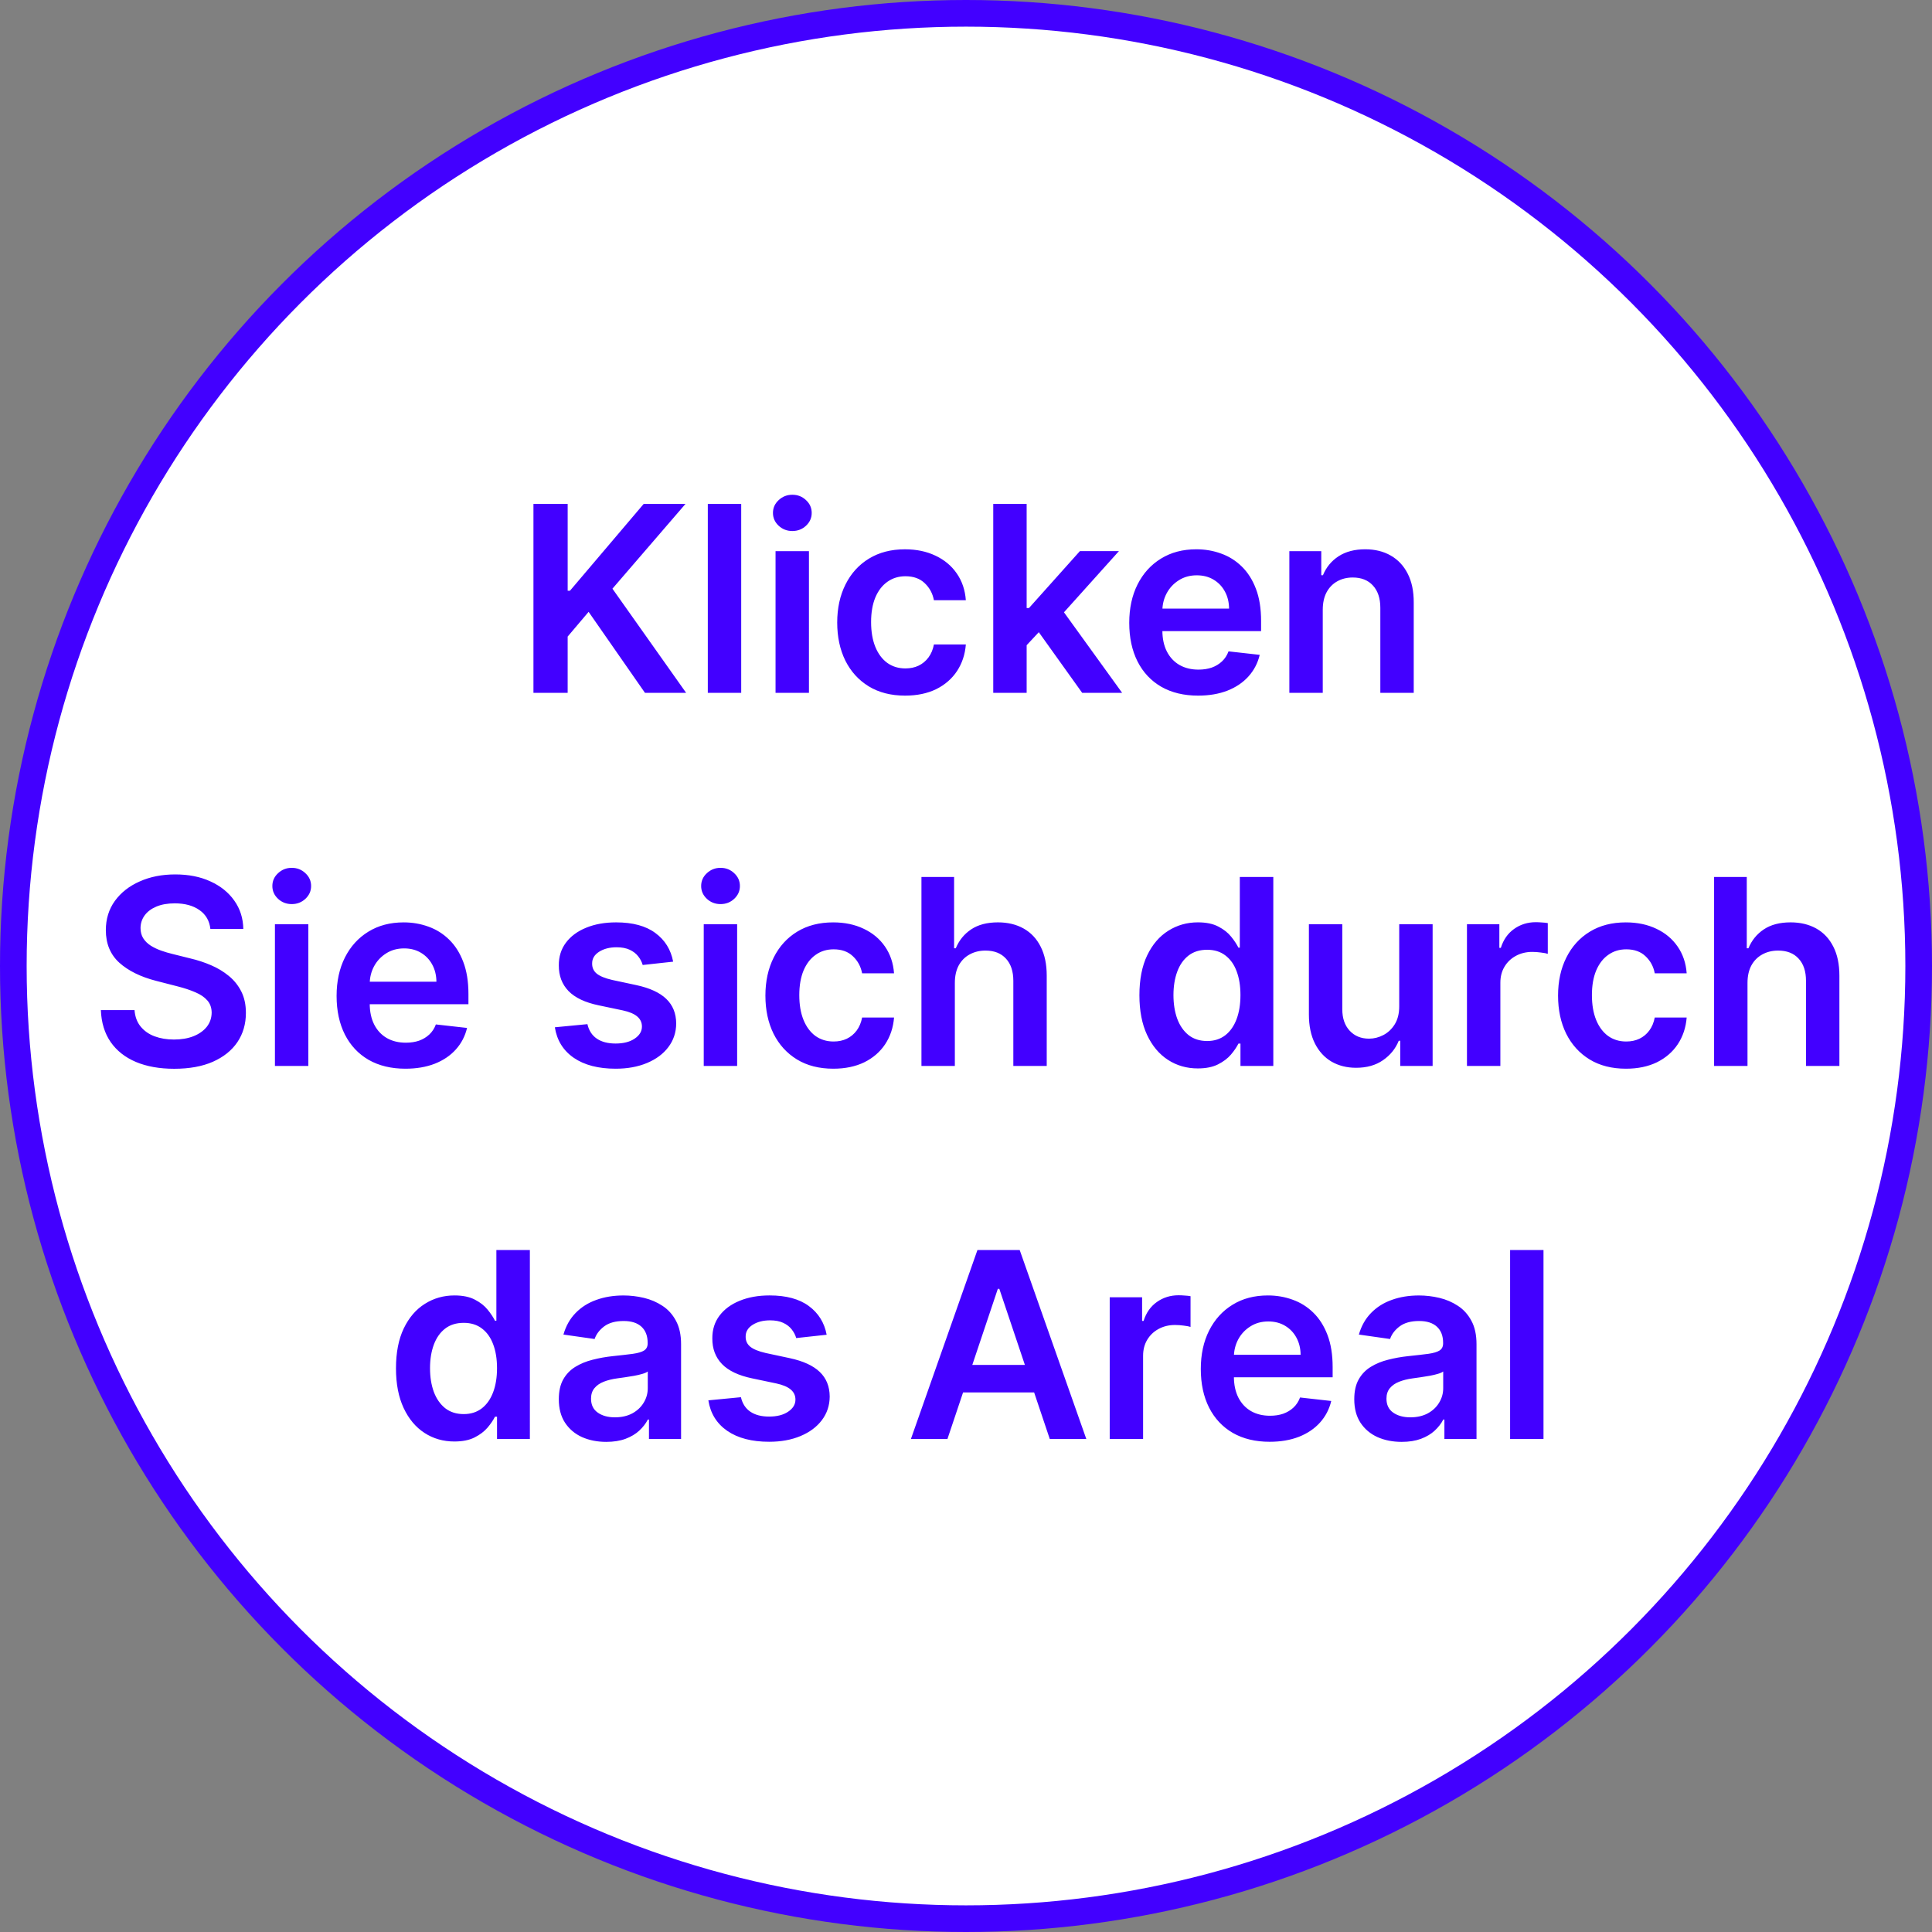 <?xml version="1.0" encoding="utf-8"?>
<!-- Generator: Adobe Illustrator 27.2.0, SVG Export Plug-In . SVG Version: 6.00 Build 0)  -->
<svg version="1.1" id="Ebene_1" xmlns="http://www.w3.org/2000/svg" xmlns:xlink="http://www.w3.org/1999/xlink" x="0px" y="0px"
	 viewBox="0 0 145 145" style="enable-background:new 0 0 145 145;" xml:space="preserve">
<rect x="0" y="0" width="145" height="145" fill="#808080" stroke="none"/>
<style type="text/css">
	.st0{fill:#FFFFFF;stroke:#4200FF;stroke-width:2;}
	.st1{fill:#4200FF;}
</style>
<g>
	<circle class="st0" cx="72.5" cy="72.5" r="71.5"/>
	<path class="st1" d="M40.036,52V37.818h2.569v6.516h0.173l5.533-6.516h3.137l-5.484,6.364L51.496,52h-3.089l-4.231-6.08
		l-1.572,1.856V52H40.036z M55.629,37.818V52h-2.507V37.818H55.629z M58.206,52V41.364h2.507V52H58.206z M59.466,39.854
		c-0.397,0-0.739-0.132-1.025-0.395c-0.286-0.268-0.429-0.589-0.429-0.963c0-0.378,0.143-0.699,0.429-0.962
		c0.286-0.268,0.628-0.402,1.025-0.402c0.402,0,0.743,0.134,1.025,0.402c0.286,0.263,0.429,0.584,0.429,0.962
		c0,0.374-0.143,0.695-0.429,0.963C60.21,39.722,59.868,39.854,59.466,39.854z M67.93,52.208c-1.062,0-1.973-0.233-2.735-0.699
		c-0.757-0.466-1.341-1.11-1.752-1.932c-0.406-0.826-0.609-1.777-0.609-2.853c0-1.08,0.208-2.034,0.623-2.86
		c0.415-0.831,1.002-1.477,1.759-1.939c0.762-0.466,1.662-0.699,2.701-0.699c0.863,0,1.627,0.159,2.292,0.478
		c0.669,0.314,1.203,0.759,1.6,1.336c0.397,0.573,0.623,1.242,0.679,2.008h-2.396c-0.097-0.512-0.328-0.939-0.692-1.281
		c-0.36-0.346-0.842-0.519-1.447-0.519c-0.512,0-0.962,0.139-1.35,0.415c-0.388,0.272-0.69,0.665-0.907,1.177
		c-0.212,0.512-0.319,1.126-0.319,1.842c0,0.725,0.106,1.348,0.319,1.87c0.212,0.517,0.51,0.916,0.893,1.198
		c0.388,0.277,0.843,0.416,1.364,0.416c0.369,0,0.699-0.069,0.99-0.208c0.295-0.143,0.542-0.348,0.741-0.616
		c0.199-0.268,0.335-0.593,0.409-0.976h2.396c-0.06,0.753-0.282,1.42-0.665,2.001c-0.383,0.577-0.905,1.029-1.565,1.357
		C69.597,52.046,68.821,52.208,67.93,52.208z M76.83,48.662l-0.007-3.026h0.402l3.823-4.273h2.929l-4.702,5.235h-0.519L76.83,48.662
		z M74.545,52V37.818h2.507V52H74.545z M81.22,52l-3.462-4.84l1.69-1.766L84.219,52H81.22z M89.918,52.208
		c-1.066,0-1.987-0.222-2.763-0.665c-0.771-0.448-1.364-1.08-1.78-1.897c-0.415-0.822-0.623-1.789-0.623-2.902
		c0-1.094,0.208-2.054,0.623-2.881c0.42-0.831,1.006-1.477,1.759-1.939c0.753-0.466,1.637-0.699,2.652-0.699
		c0.656,0,1.274,0.106,1.856,0.319c0.586,0.208,1.103,0.531,1.551,0.969c0.452,0.439,0.808,0.997,1.066,1.676
		c0.259,0.674,0.388,1.477,0.388,2.41v0.769h-8.718v-1.69h6.315c-0.005-0.48-0.108-0.907-0.312-1.281
		c-0.203-0.379-0.487-0.676-0.852-0.893c-0.36-0.217-0.78-0.326-1.26-0.326c-0.512,0-0.963,0.125-1.35,0.374
		c-0.388,0.245-0.69,0.568-0.907,0.97c-0.212,0.397-0.321,0.833-0.325,1.309v1.475c0,0.619,0.113,1.149,0.339,1.593
		c0.226,0.439,0.542,0.776,0.949,1.011c0.406,0.231,0.882,0.346,1.426,0.346c0.365,0,0.695-0.051,0.99-0.152
		c0.295-0.106,0.552-0.261,0.769-0.464c0.217-0.203,0.381-0.455,0.492-0.755l2.341,0.263c-0.148,0.619-0.429,1.159-0.845,1.62
		c-0.411,0.457-0.937,0.812-1.579,1.066C91.478,52.083,90.744,52.208,89.918,52.208z M99.275,45.768V52h-2.507V41.364h2.396v1.807
		h0.125c0.245-0.596,0.635-1.069,1.17-1.42c0.54-0.351,1.207-0.526,2.001-0.526c0.734,0,1.374,0.157,1.918,0.471
		c0.55,0.314,0.975,0.769,1.275,1.364c0.304,0.596,0.454,1.318,0.45,2.167V52h-2.507v-6.385c0-0.711-0.185-1.267-0.554-1.669
		c-0.365-0.402-0.87-0.603-1.516-0.603c-0.439,0-0.829,0.097-1.171,0.291c-0.337,0.189-0.602,0.464-0.796,0.824
		C99.37,44.819,99.275,45.255,99.275,45.768z M15.789,69.717c-0.065-0.605-0.337-1.076-0.817-1.413
		c-0.476-0.337-1.094-0.506-1.856-0.506c-0.535,0-0.995,0.081-1.378,0.242c-0.383,0.162-0.676,0.381-0.879,0.658
		c-0.203,0.277-0.307,0.593-0.312,0.949c0,0.296,0.067,0.552,0.201,0.769c0.139,0.217,0.325,0.402,0.561,0.554
		c0.235,0.148,0.496,0.272,0.782,0.374c0.286,0.102,0.575,0.187,0.866,0.256l1.329,0.332c0.536,0.125,1.05,0.293,1.544,0.506
		c0.499,0.212,0.944,0.48,1.337,0.803c0.397,0.323,0.711,0.713,0.942,1.17c0.231,0.457,0.346,0.993,0.346,1.607
		c0,0.831-0.212,1.563-0.637,2.195c-0.425,0.628-1.039,1.119-1.842,1.475c-0.799,0.351-1.766,0.526-2.901,0.526
		c-1.103,0-2.061-0.171-2.874-0.512c-0.808-0.342-1.44-0.84-1.897-1.496c-0.452-0.655-0.697-1.454-0.734-2.396h2.527
		c0.037,0.494,0.189,0.905,0.457,1.233c0.268,0.328,0.616,0.573,1.046,0.734c0.434,0.161,0.919,0.242,1.454,0.242
		c0.559,0,1.048-0.083,1.468-0.249c0.425-0.171,0.757-0.406,0.997-0.706c0.24-0.305,0.362-0.66,0.367-1.066
		c-0.005-0.369-0.113-0.674-0.326-0.914c-0.212-0.245-0.51-0.448-0.893-0.609c-0.379-0.166-0.822-0.314-1.33-0.443l-1.613-0.415
		c-1.168-0.3-2.091-0.755-2.77-1.364c-0.674-0.614-1.011-1.429-1.011-2.444c0-0.836,0.226-1.567,0.679-2.195
		c0.457-0.628,1.078-1.115,1.863-1.461c0.785-0.351,1.674-0.526,2.666-0.526c1.006,0,1.888,0.175,2.645,0.526
		c0.762,0.346,1.359,0.829,1.793,1.447c0.434,0.614,0.658,1.32,0.672,2.119H15.789z M20.634,80V69.364h2.507V80H20.634z
		 M21.895,67.854c-0.397,0-0.739-0.131-1.025-0.395c-0.286-0.268-0.429-0.589-0.429-0.962c0-0.379,0.143-0.699,0.429-0.963
		c0.286-0.268,0.628-0.402,1.025-0.402c0.402,0,0.743,0.134,1.025,0.402c0.286,0.263,0.429,0.584,0.429,0.963
		c0,0.374-0.143,0.695-0.429,0.962C22.638,67.723,22.296,67.854,21.895,67.854z M30.428,80.208c-1.066,0-1.987-0.222-2.763-0.665
		c-0.771-0.448-1.364-1.08-1.78-1.897c-0.415-0.822-0.623-1.789-0.623-2.901c0-1.094,0.208-2.054,0.623-2.881
		c0.42-0.831,1.006-1.477,1.759-1.939c0.753-0.466,1.637-0.699,2.652-0.699c0.656,0,1.274,0.106,1.856,0.319
		c0.586,0.208,1.103,0.531,1.551,0.969c0.452,0.439,0.808,0.997,1.066,1.676c0.258,0.674,0.388,1.477,0.388,2.41v0.769h-8.718v-1.69
		h6.315c-0.005-0.48-0.108-0.907-0.312-1.281c-0.203-0.379-0.487-0.676-0.852-0.893c-0.36-0.217-0.78-0.326-1.26-0.326
		c-0.512,0-0.963,0.125-1.35,0.374c-0.388,0.245-0.69,0.568-0.907,0.969c-0.212,0.397-0.321,0.833-0.325,1.309v1.475
		c0,0.619,0.113,1.149,0.339,1.593c0.226,0.439,0.542,0.776,0.949,1.011c0.406,0.231,0.882,0.346,1.426,0.346
		c0.365,0,0.695-0.051,0.99-0.152c0.295-0.106,0.552-0.261,0.769-0.464c0.217-0.203,0.381-0.455,0.492-0.755l2.34,0.263
		c-0.148,0.619-0.429,1.159-0.845,1.62c-0.411,0.457-0.937,0.812-1.579,1.066C31.988,80.083,31.254,80.208,30.428,80.208z
		 M50.521,72.175l-2.285,0.249c-0.065-0.231-0.178-0.448-0.339-0.651c-0.157-0.203-0.369-0.367-0.637-0.492
		c-0.268-0.125-0.596-0.187-0.983-0.187c-0.522,0-0.96,0.113-1.316,0.339c-0.351,0.226-0.524,0.519-0.519,0.88
		c-0.005,0.309,0.108,0.561,0.339,0.755c0.236,0.194,0.623,0.353,1.163,0.478l1.814,0.388c1.006,0.217,1.754,0.561,2.244,1.032
		c0.494,0.471,0.743,1.087,0.748,1.849c-0.005,0.669-0.201,1.26-0.589,1.773c-0.383,0.508-0.916,0.905-1.6,1.191
		c-0.683,0.286-1.468,0.429-2.354,0.429c-1.302,0-2.35-0.272-3.144-0.817c-0.794-0.549-1.267-1.313-1.42-2.292l2.444-0.235
		c0.111,0.48,0.346,0.842,0.706,1.087c0.36,0.245,0.829,0.367,1.406,0.367c0.596,0,1.073-0.122,1.433-0.367
		c0.365-0.245,0.547-0.547,0.547-0.907c0-0.305-0.118-0.556-0.353-0.755c-0.231-0.199-0.591-0.351-1.08-0.457l-1.814-0.381
		c-1.02-0.212-1.775-0.57-2.264-1.073c-0.489-0.508-0.732-1.149-0.727-1.925c-0.005-0.656,0.173-1.223,0.533-1.704
		c0.365-0.485,0.87-0.859,1.517-1.122c0.651-0.268,1.401-0.402,2.25-0.402c1.246,0,2.228,0.266,2.943,0.796
		C49.905,70.552,50.351,71.27,50.521,72.175z M52.817,80V69.364h2.507V80H52.817z M54.077,67.854c-0.397,0-0.739-0.131-1.025-0.395
		c-0.286-0.268-0.429-0.589-0.429-0.962c0-0.379,0.143-0.699,0.429-0.963c0.286-0.268,0.628-0.402,1.025-0.402
		c0.402,0,0.743,0.134,1.025,0.402c0.286,0.263,0.429,0.584,0.429,0.963c0,0.374-0.143,0.695-0.429,0.962
		C54.821,67.723,54.479,67.854,54.077,67.854z M62.541,80.208c-1.062,0-1.974-0.233-2.735-0.699
		c-0.757-0.466-1.341-1.11-1.752-1.932c-0.406-0.826-0.609-1.777-0.609-2.853c0-1.08,0.208-2.034,0.623-2.86
		c0.416-0.831,1.002-1.477,1.759-1.939c0.762-0.466,1.662-0.699,2.701-0.699c0.863,0,1.627,0.159,2.292,0.478
		c0.669,0.314,1.203,0.759,1.6,1.336c0.397,0.573,0.623,1.242,0.679,2.008h-2.396c-0.097-0.512-0.328-0.939-0.692-1.281
		c-0.36-0.346-0.843-0.519-1.447-0.519c-0.513,0-0.963,0.138-1.35,0.415c-0.388,0.272-0.69,0.665-0.907,1.177
		c-0.212,0.513-0.319,1.127-0.319,1.842c0,0.725,0.106,1.348,0.319,1.87c0.212,0.517,0.51,0.916,0.893,1.198
		c0.388,0.277,0.842,0.416,1.364,0.416c0.369,0,0.699-0.069,0.99-0.208c0.295-0.143,0.542-0.348,0.741-0.616
		c0.199-0.268,0.335-0.593,0.409-0.976h2.396c-0.06,0.752-0.282,1.42-0.665,2.001c-0.383,0.577-0.905,1.029-1.565,1.357
		C64.208,80.046,63.432,80.208,62.541,80.208z M71.663,73.768V80h-2.507V65.818h2.451v5.353h0.125c0.249-0.6,0.635-1.073,1.156-1.42
		c0.526-0.351,1.196-0.526,2.008-0.526c0.739,0,1.383,0.155,1.932,0.464c0.549,0.309,0.974,0.762,1.274,1.357
		c0.305,0.596,0.457,1.323,0.457,2.181V80h-2.507v-6.385c0-0.715-0.185-1.272-0.554-1.669c-0.365-0.402-0.877-0.603-1.537-0.603
		c-0.443,0-0.84,0.097-1.191,0.291c-0.346,0.189-0.619,0.464-0.817,0.824C71.76,72.819,71.663,73.255,71.663,73.768z M89.899,80.187
		c-0.836,0-1.583-0.215-2.244-0.644c-0.66-0.429-1.182-1.053-1.565-1.87s-0.575-1.81-0.575-2.978c0-1.182,0.194-2.179,0.582-2.992
		c0.392-0.817,0.921-1.433,1.586-1.849c0.665-0.42,1.406-0.63,2.223-0.63c0.623,0,1.136,0.106,1.537,0.319
		c0.402,0.208,0.72,0.459,0.956,0.755c0.236,0.291,0.418,0.565,0.547,0.824h0.104v-5.304h2.514V80h-2.465v-1.676h-0.152
		c-0.129,0.258-0.316,0.533-0.561,0.824c-0.245,0.286-0.568,0.531-0.97,0.734C91.014,80.085,90.508,80.187,89.899,80.187z
		 M90.598,78.13c0.531,0,0.983-0.143,1.357-0.429c0.374-0.291,0.658-0.695,0.852-1.212c0.194-0.517,0.291-1.119,0.291-1.807
		c0-0.688-0.097-1.286-0.291-1.794c-0.189-0.508-0.471-0.902-0.845-1.184c-0.369-0.282-0.824-0.422-1.364-0.422
		c-0.559,0-1.025,0.145-1.399,0.436c-0.374,0.291-0.656,0.692-0.845,1.205c-0.189,0.513-0.284,1.099-0.284,1.759
		c0,0.665,0.095,1.258,0.284,1.78c0.194,0.517,0.478,0.926,0.852,1.226C89.585,77.983,90.049,78.13,90.598,78.13z M105.014,75.527
		v-6.163h2.507V80h-2.431v-1.89h-0.111c-0.24,0.596-0.635,1.083-1.184,1.461c-0.545,0.379-1.216,0.568-2.015,0.568
		c-0.697,0-1.313-0.155-1.849-0.464c-0.531-0.314-0.946-0.769-1.246-1.364c-0.3-0.6-0.45-1.325-0.45-2.174v-6.772h2.507v6.385
		c0,0.674,0.185,1.21,0.554,1.607c0.37,0.397,0.854,0.596,1.454,0.596c0.37,0,0.728-0.09,1.074-0.27
		c0.346-0.18,0.63-0.448,0.852-0.803C104.901,76.517,105.014,76.067,105.014,75.527z M110.098,80V69.364h2.431v1.773h0.111
		c0.194-0.614,0.526-1.087,0.997-1.42c0.475-0.337,1.018-0.505,1.627-0.505c0.139,0,0.293,0.007,0.464,0.021
		c0.176,0.009,0.321,0.025,0.436,0.048v2.306c-0.106-0.037-0.274-0.069-0.505-0.097c-0.226-0.032-0.446-0.048-0.658-0.048
		c-0.457,0-0.868,0.099-1.233,0.298c-0.36,0.194-0.644,0.464-0.851,0.81c-0.208,0.346-0.312,0.746-0.312,1.198V80H110.098z
		 M122.031,80.208c-1.061,0-1.973-0.233-2.735-0.699c-0.757-0.466-1.341-1.11-1.752-1.932c-0.406-0.826-0.609-1.777-0.609-2.853
		c0-1.08,0.207-2.034,0.623-2.86c0.415-0.831,1.002-1.477,1.759-1.939c0.762-0.466,1.662-0.699,2.7-0.699
		c0.864,0,1.628,0.159,2.293,0.478c0.669,0.314,1.202,0.759,1.599,1.336c0.397,0.573,0.623,1.242,0.679,2.008h-2.396
		c-0.097-0.512-0.328-0.939-0.693-1.281c-0.36-0.346-0.842-0.519-1.447-0.519c-0.512,0-0.962,0.138-1.35,0.415
		c-0.388,0.272-0.69,0.665-0.907,1.177c-0.213,0.513-0.319,1.127-0.319,1.842c0,0.725,0.106,1.348,0.319,1.87
		c0.212,0.517,0.51,0.916,0.893,1.198c0.388,0.277,0.842,0.416,1.364,0.416c0.369,0,0.699-0.069,0.99-0.208
		c0.296-0.143,0.543-0.348,0.741-0.616c0.199-0.268,0.335-0.593,0.409-0.976h2.396c-0.06,0.752-0.282,1.42-0.665,2.001
		c-0.383,0.577-0.905,1.029-1.565,1.357C123.698,80.046,122.922,80.208,122.031,80.208z M131.153,73.768V80h-2.507V65.818h2.452
		v5.353h0.124c0.249-0.6,0.635-1.073,1.157-1.42c0.526-0.351,1.195-0.526,2.008-0.526c0.738,0,1.382,0.155,1.932,0.464
		c0.549,0.309,0.974,0.762,1.274,1.357c0.305,0.596,0.457,1.323,0.457,2.181V80h-2.507v-6.385c0-0.715-0.184-1.272-0.554-1.669
		c-0.365-0.402-0.877-0.603-1.537-0.603c-0.443,0-0.84,0.097-1.191,0.291c-0.346,0.189-0.619,0.464-0.817,0.824
		C131.25,72.819,131.153,73.255,131.153,73.768z M34.103,108.187c-0.836,0-1.583-0.215-2.244-0.644s-1.182-1.053-1.565-1.87
		c-0.383-0.817-0.575-1.809-0.575-2.977c0-1.182,0.194-2.179,0.582-2.992c0.392-0.817,0.921-1.433,1.586-1.849
		c0.665-0.42,1.406-0.63,2.223-0.63c0.623,0,1.136,0.106,1.537,0.319c0.402,0.208,0.72,0.459,0.956,0.755
		c0.236,0.291,0.418,0.565,0.547,0.824h0.104v-5.304h2.514V108h-2.465v-1.676H37.15c-0.129,0.259-0.316,0.533-0.561,0.824
		c-0.245,0.286-0.568,0.531-0.97,0.734C35.218,108.085,34.712,108.187,34.103,108.187z M34.802,106.13
		c0.531,0,0.983-0.143,1.357-0.429c0.374-0.291,0.658-0.695,0.852-1.212c0.194-0.517,0.291-1.119,0.291-1.807
		c0-0.688-0.097-1.286-0.291-1.794c-0.189-0.507-0.471-0.902-0.845-1.184c-0.369-0.282-0.824-0.422-1.364-0.422
		c-0.559,0-1.025,0.145-1.399,0.436c-0.374,0.291-0.655,0.693-0.845,1.205c-0.189,0.512-0.284,1.099-0.284,1.759
		c0,0.665,0.095,1.258,0.284,1.779c0.194,0.518,0.478,0.926,0.852,1.226C33.789,105.983,34.253,106.13,34.802,106.13z
		 M45.499,108.215c-0.674,0-1.281-0.12-1.821-0.36c-0.536-0.245-0.96-0.605-1.274-1.081c-0.309-0.475-0.464-1.061-0.464-1.759
		c0-0.6,0.111-1.096,0.332-1.488c0.222-0.393,0.524-0.707,0.907-0.942c0.383-0.236,0.815-0.413,1.295-0.533
		c0.485-0.125,0.986-0.215,1.503-0.27c0.623-0.065,1.129-0.123,1.516-0.174c0.388-0.055,0.669-0.138,0.845-0.249
		c0.18-0.115,0.27-0.293,0.27-0.533v-0.042c0-0.521-0.155-0.925-0.464-1.211s-0.755-0.429-1.336-0.429
		c-0.614,0-1.101,0.134-1.461,0.402c-0.355,0.268-0.596,0.584-0.72,0.949l-2.34-0.333c0.185-0.646,0.489-1.186,0.914-1.62
		c0.425-0.438,0.944-0.766,1.558-0.983c0.614-0.222,1.293-0.332,2.036-0.332c0.512,0,1.022,0.06,1.53,0.18
		c0.508,0.12,0.972,0.319,1.392,0.596c0.42,0.272,0.757,0.644,1.011,1.115c0.258,0.471,0.388,1.059,0.388,1.765V108h-2.41v-1.461
		h-0.083c-0.152,0.295-0.367,0.572-0.644,0.831c-0.272,0.254-0.616,0.459-1.032,0.616C46.536,108.138,46.053,108.215,45.499,108.215
		z M46.15,106.373c0.503,0,0.939-0.1,1.309-0.298c0.369-0.203,0.653-0.471,0.852-0.803c0.203-0.333,0.305-0.695,0.305-1.088v-1.253
		c-0.079,0.065-0.212,0.125-0.402,0.18c-0.185,0.056-0.392,0.104-0.623,0.146c-0.231,0.041-0.459,0.078-0.685,0.11
		c-0.226,0.033-0.422,0.06-0.589,0.083c-0.374,0.051-0.709,0.134-1.004,0.25c-0.296,0.115-0.529,0.277-0.699,0.484
		c-0.171,0.204-0.256,0.467-0.256,0.79c0,0.462,0.168,0.81,0.506,1.046C45.199,106.255,45.629,106.373,46.15,106.373z
		 M62.042,100.175l-2.285,0.249c-0.065-0.23-0.178-0.447-0.339-0.651c-0.157-0.203-0.369-0.367-0.637-0.492
		c-0.268-0.125-0.596-0.187-0.983-0.187c-0.522,0-0.96,0.113-1.316,0.339c-0.351,0.226-0.524,0.519-0.519,0.88
		c-0.005,0.309,0.108,0.56,0.339,0.754c0.236,0.194,0.623,0.354,1.163,0.478l1.814,0.388c1.006,0.217,1.754,0.561,2.244,1.032
		c0.494,0.471,0.743,1.087,0.748,1.849c-0.005,0.669-0.201,1.26-0.589,1.772c-0.383,0.508-0.916,0.905-1.6,1.191
		c-0.683,0.287-1.468,0.43-2.354,0.43c-1.302,0-2.35-0.273-3.144-0.817c-0.794-0.55-1.267-1.314-1.42-2.292l2.444-0.236
		c0.111,0.48,0.346,0.843,0.706,1.087c0.36,0.245,0.829,0.367,1.406,0.367c0.596,0,1.073-0.122,1.433-0.367
		c0.365-0.244,0.547-0.547,0.547-0.907c0-0.305-0.118-0.556-0.353-0.755c-0.231-0.198-0.591-0.351-1.08-0.457l-1.814-0.381
		c-1.02-0.212-1.775-0.57-2.264-1.073c-0.489-0.508-0.732-1.149-0.727-1.925c-0.005-0.656,0.173-1.223,0.533-1.703
		c0.365-0.485,0.87-0.859,1.517-1.122c0.651-0.268,1.401-0.402,2.25-0.402c1.246,0,2.228,0.266,2.943,0.796
		C61.426,98.552,61.872,99.27,62.042,100.175z M71.107,108h-2.742l4.993-14.182h3.172l5,14.182h-2.742l-3.788-11.273h-0.111
		L71.107,108z M71.197,102.439h7.479v2.064h-7.479V102.439z M83.286,108V97.364h2.431v1.773h0.111
		c0.194-0.614,0.526-1.087,0.997-1.42c0.475-0.337,1.018-0.505,1.627-0.505c0.139,0,0.293,0.007,0.464,0.021
		c0.175,0.009,0.321,0.025,0.436,0.048v2.306c-0.106-0.037-0.275-0.069-0.506-0.097c-0.226-0.032-0.445-0.048-0.658-0.048
		c-0.457,0-0.868,0.099-1.233,0.298c-0.36,0.194-0.644,0.464-0.852,0.81c-0.208,0.346-0.312,0.746-0.312,1.198V108H83.286z
		 M95.288,108.208c-1.066,0-1.987-0.222-2.763-0.665c-0.771-0.448-1.364-1.08-1.78-1.897c-0.415-0.822-0.623-1.789-0.623-2.902
		c0-1.094,0.208-2.054,0.623-2.881c0.42-0.831,1.006-1.477,1.759-1.939c0.752-0.466,1.637-0.699,2.652-0.699
		c0.655,0,1.274,0.106,1.856,0.319c0.586,0.208,1.103,0.531,1.551,0.969c0.452,0.439,0.808,0.997,1.066,1.676
		c0.258,0.674,0.388,1.477,0.388,2.41v0.768h-8.719v-1.689h6.315c-0.005-0.48-0.108-0.907-0.312-1.281
		c-0.203-0.379-0.487-0.677-0.852-0.894c-0.36-0.217-0.78-0.326-1.26-0.326c-0.512,0-0.963,0.125-1.35,0.374
		c-0.388,0.245-0.69,0.568-0.907,0.969c-0.212,0.397-0.321,0.834-0.326,1.309v1.475c0,0.619,0.113,1.15,0.339,1.593
		c0.226,0.438,0.542,0.775,0.949,1.011c0.406,0.231,0.882,0.346,1.426,0.346c0.365,0,0.695-0.051,0.99-0.152
		c0.296-0.107,0.552-0.261,0.769-0.464c0.217-0.203,0.381-0.455,0.492-0.755l2.341,0.263c-0.148,0.619-0.429,1.159-0.845,1.62
		c-0.411,0.457-0.937,0.813-1.579,1.067C96.848,108.083,96.114,108.208,95.288,108.208z M105.199,108.215
		c-0.674,0-1.281-0.12-1.821-0.36c-0.536-0.245-0.96-0.605-1.274-1.081c-0.31-0.475-0.464-1.061-0.464-1.759
		c0-0.6,0.111-1.096,0.332-1.488c0.222-0.393,0.524-0.707,0.907-0.942c0.383-0.236,0.815-0.413,1.295-0.533
		c0.485-0.125,0.986-0.215,1.503-0.27c0.623-0.065,1.129-0.123,1.516-0.174c0.388-0.055,0.67-0.138,0.845-0.249
		c0.18-0.115,0.27-0.293,0.27-0.533v-0.042c0-0.521-0.154-0.925-0.464-1.211c-0.309-0.286-0.754-0.429-1.336-0.429
		c-0.614,0-1.101,0.134-1.461,0.402c-0.356,0.268-0.596,0.584-0.72,0.949l-2.341-0.333c0.185-0.646,0.489-1.186,0.914-1.62
		c0.425-0.438,0.944-0.766,1.558-0.983c0.614-0.222,1.293-0.332,2.036-0.332c0.512,0,1.023,0.06,1.53,0.18
		c0.508,0.12,0.972,0.319,1.392,0.596c0.42,0.272,0.757,0.644,1.011,1.115c0.259,0.471,0.388,1.059,0.388,1.765V108h-2.41v-1.461
		h-0.083c-0.152,0.295-0.367,0.572-0.644,0.831c-0.272,0.254-0.616,0.459-1.032,0.616
		C106.235,108.138,105.753,108.215,105.199,108.215z M105.85,106.373c0.503,0,0.939-0.1,1.309-0.298
		c0.369-0.203,0.653-0.471,0.851-0.803c0.204-0.333,0.305-0.695,0.305-1.088v-1.253c-0.078,0.065-0.212,0.125-0.401,0.18
		c-0.185,0.056-0.393,0.104-0.624,0.146c-0.23,0.041-0.459,0.078-0.685,0.11c-0.226,0.033-0.423,0.06-0.589,0.083
		c-0.374,0.051-0.708,0.134-1.004,0.25c-0.295,0.115-0.528,0.277-0.699,0.484c-0.171,0.204-0.257,0.467-0.257,0.79
		c0,0.462,0.169,0.81,0.506,1.046C104.899,106.255,105.328,106.373,105.85,106.373z M115.842,93.818V108h-2.506V93.818H115.842z"/>
</g>
</svg>
